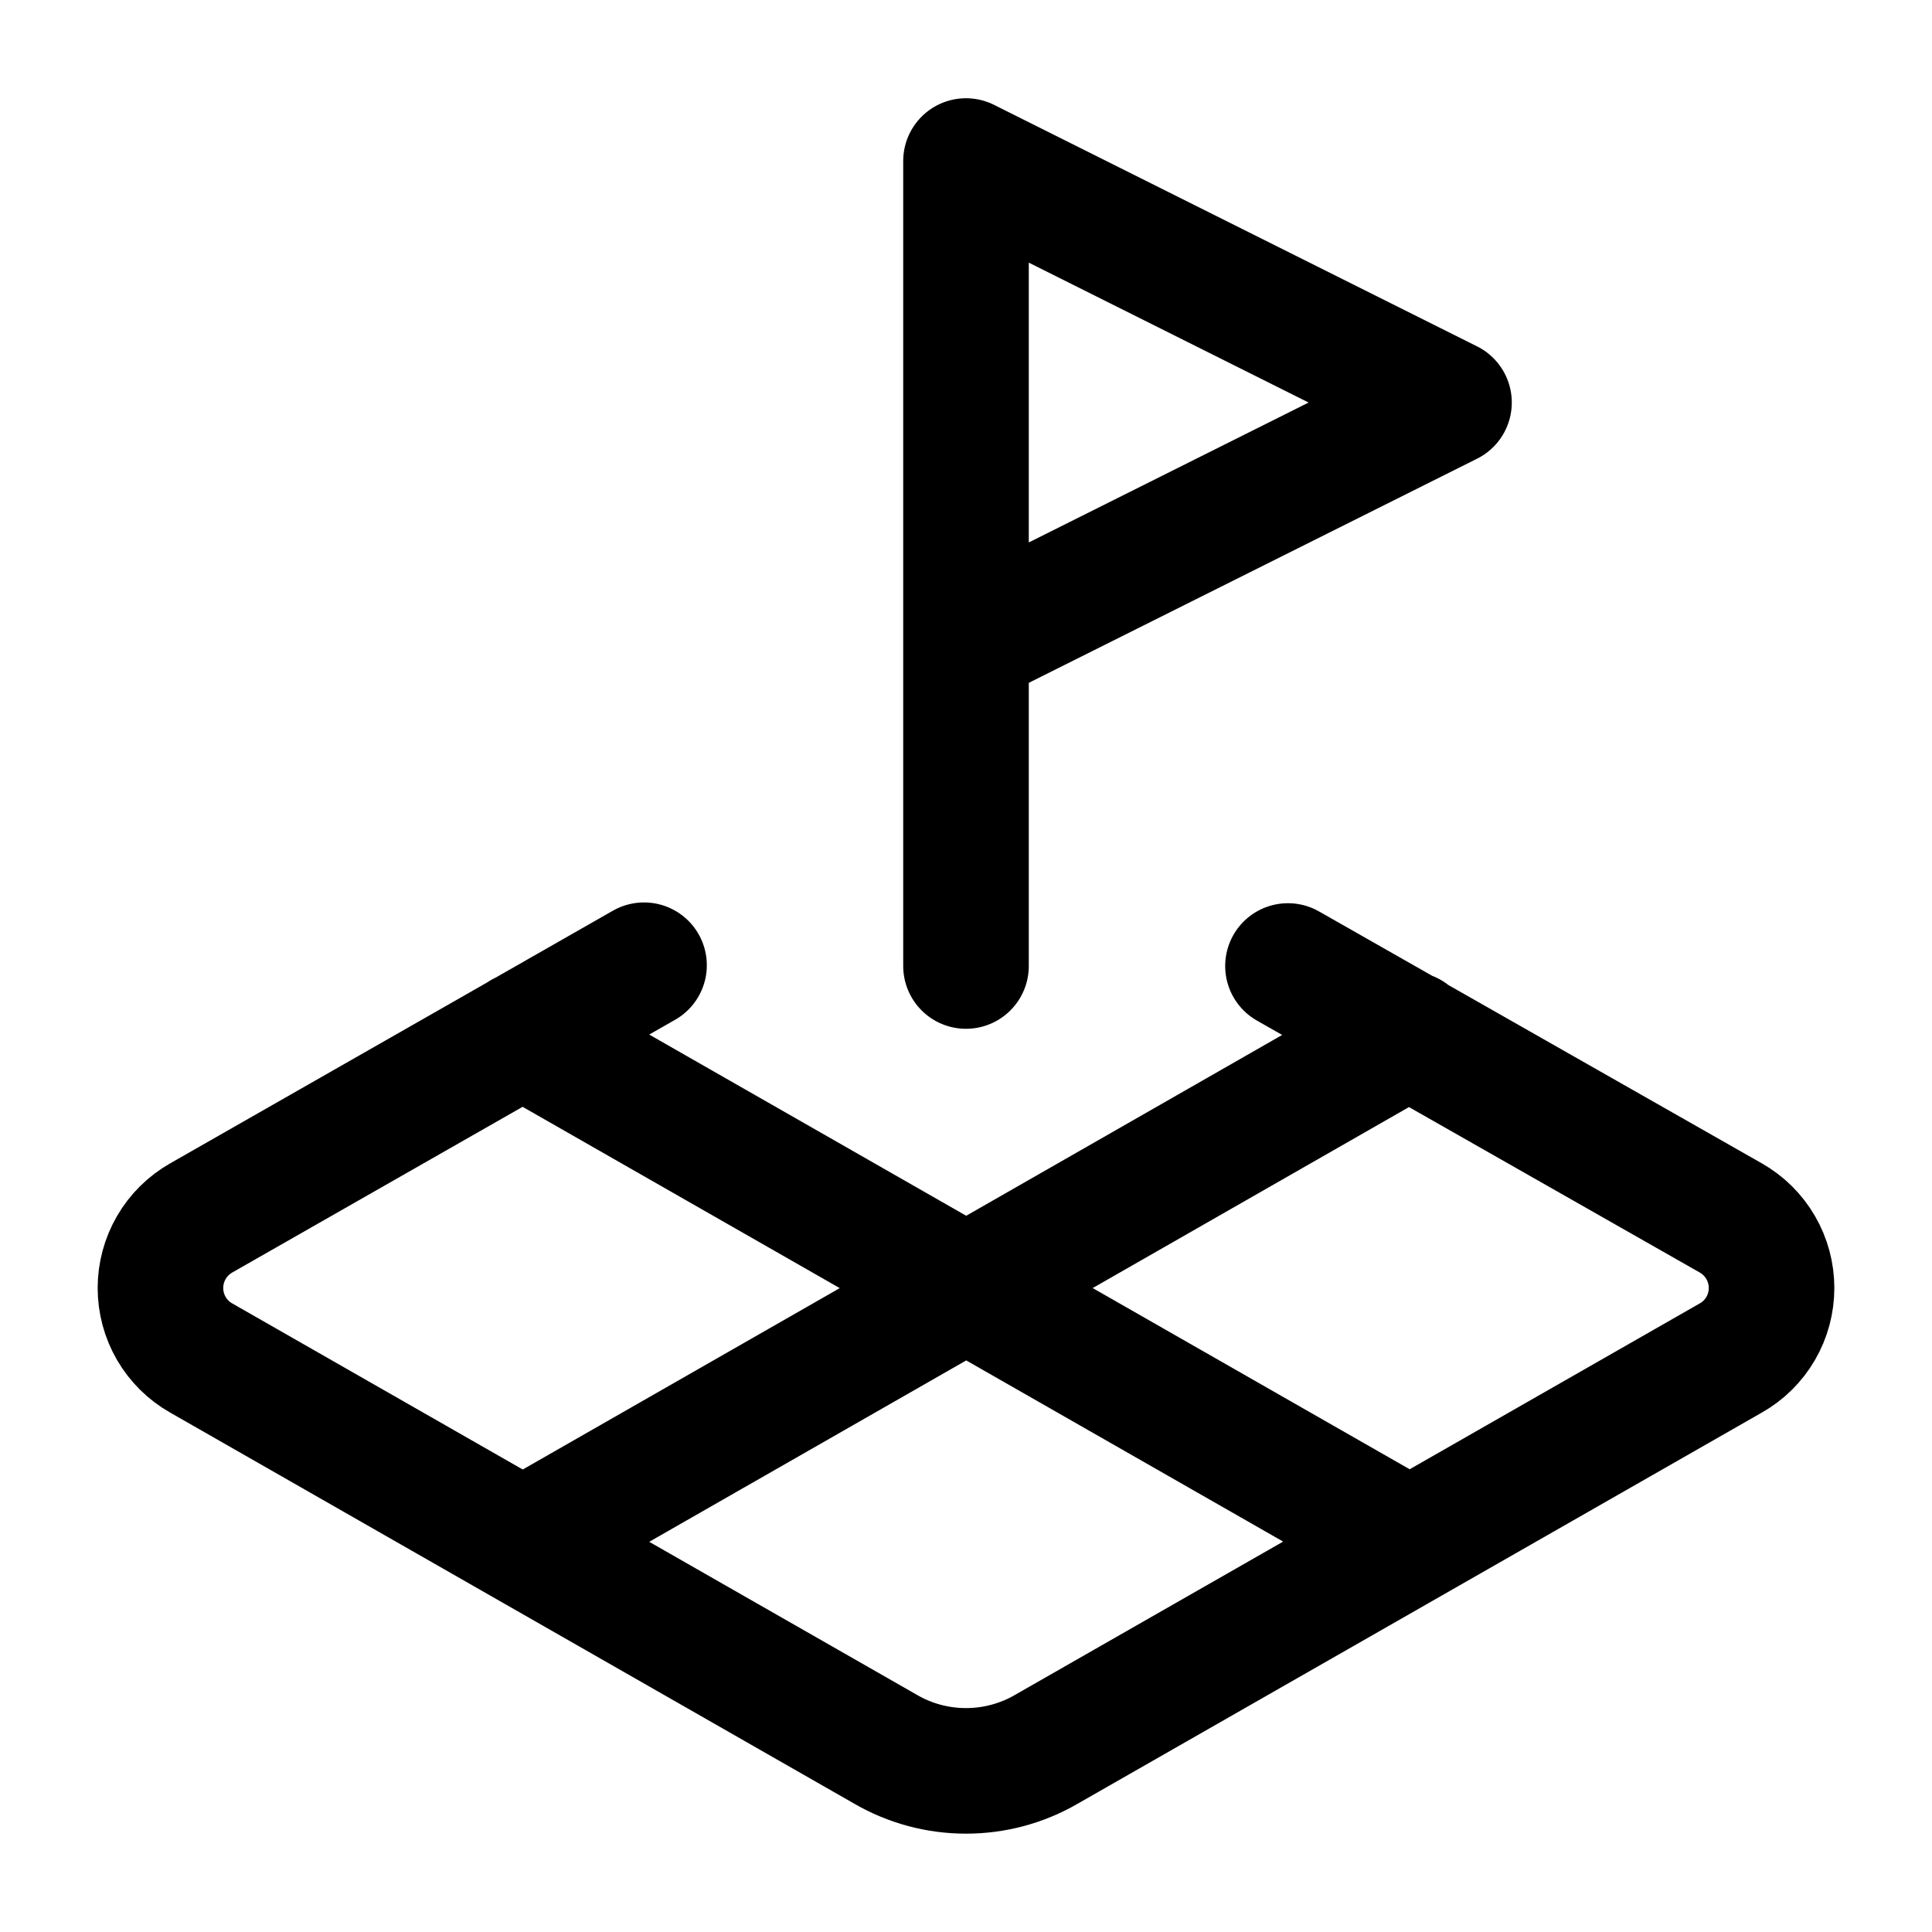 <svg width="20" height="20" viewBox="0 0 20 20" fill="none" xmlns="http://www.w3.org/2000/svg">
<path d="M10 6.667L15 4.167L10 1.667V10M6.667 9.992L2.083 12.608C1.955 12.681 1.848 12.786 1.774 12.914C1.7 13.041 1.661 13.186 1.661 13.333C1.661 13.481 1.7 13.626 1.774 13.753C1.848 13.88 1.955 13.986 2.083 14.058L9.167 18.108C9.42 18.255 9.707 18.332 10 18.332C10.293 18.332 10.58 18.255 10.833 18.108L17.917 14.058C18.045 13.986 18.152 13.88 18.226 13.753C18.3 13.626 18.339 13.481 18.339 13.333C18.339 13.186 18.3 13.041 18.226 12.914C18.152 12.786 18.045 12.681 17.917 12.608L13.333 10M5.408 10.708L14.592 15.958M14.592 10.708L5.417 15.958" stroke="black" stroke-width="1.3" stroke-linecap="round" stroke-linejoin="round"/>
</svg>
